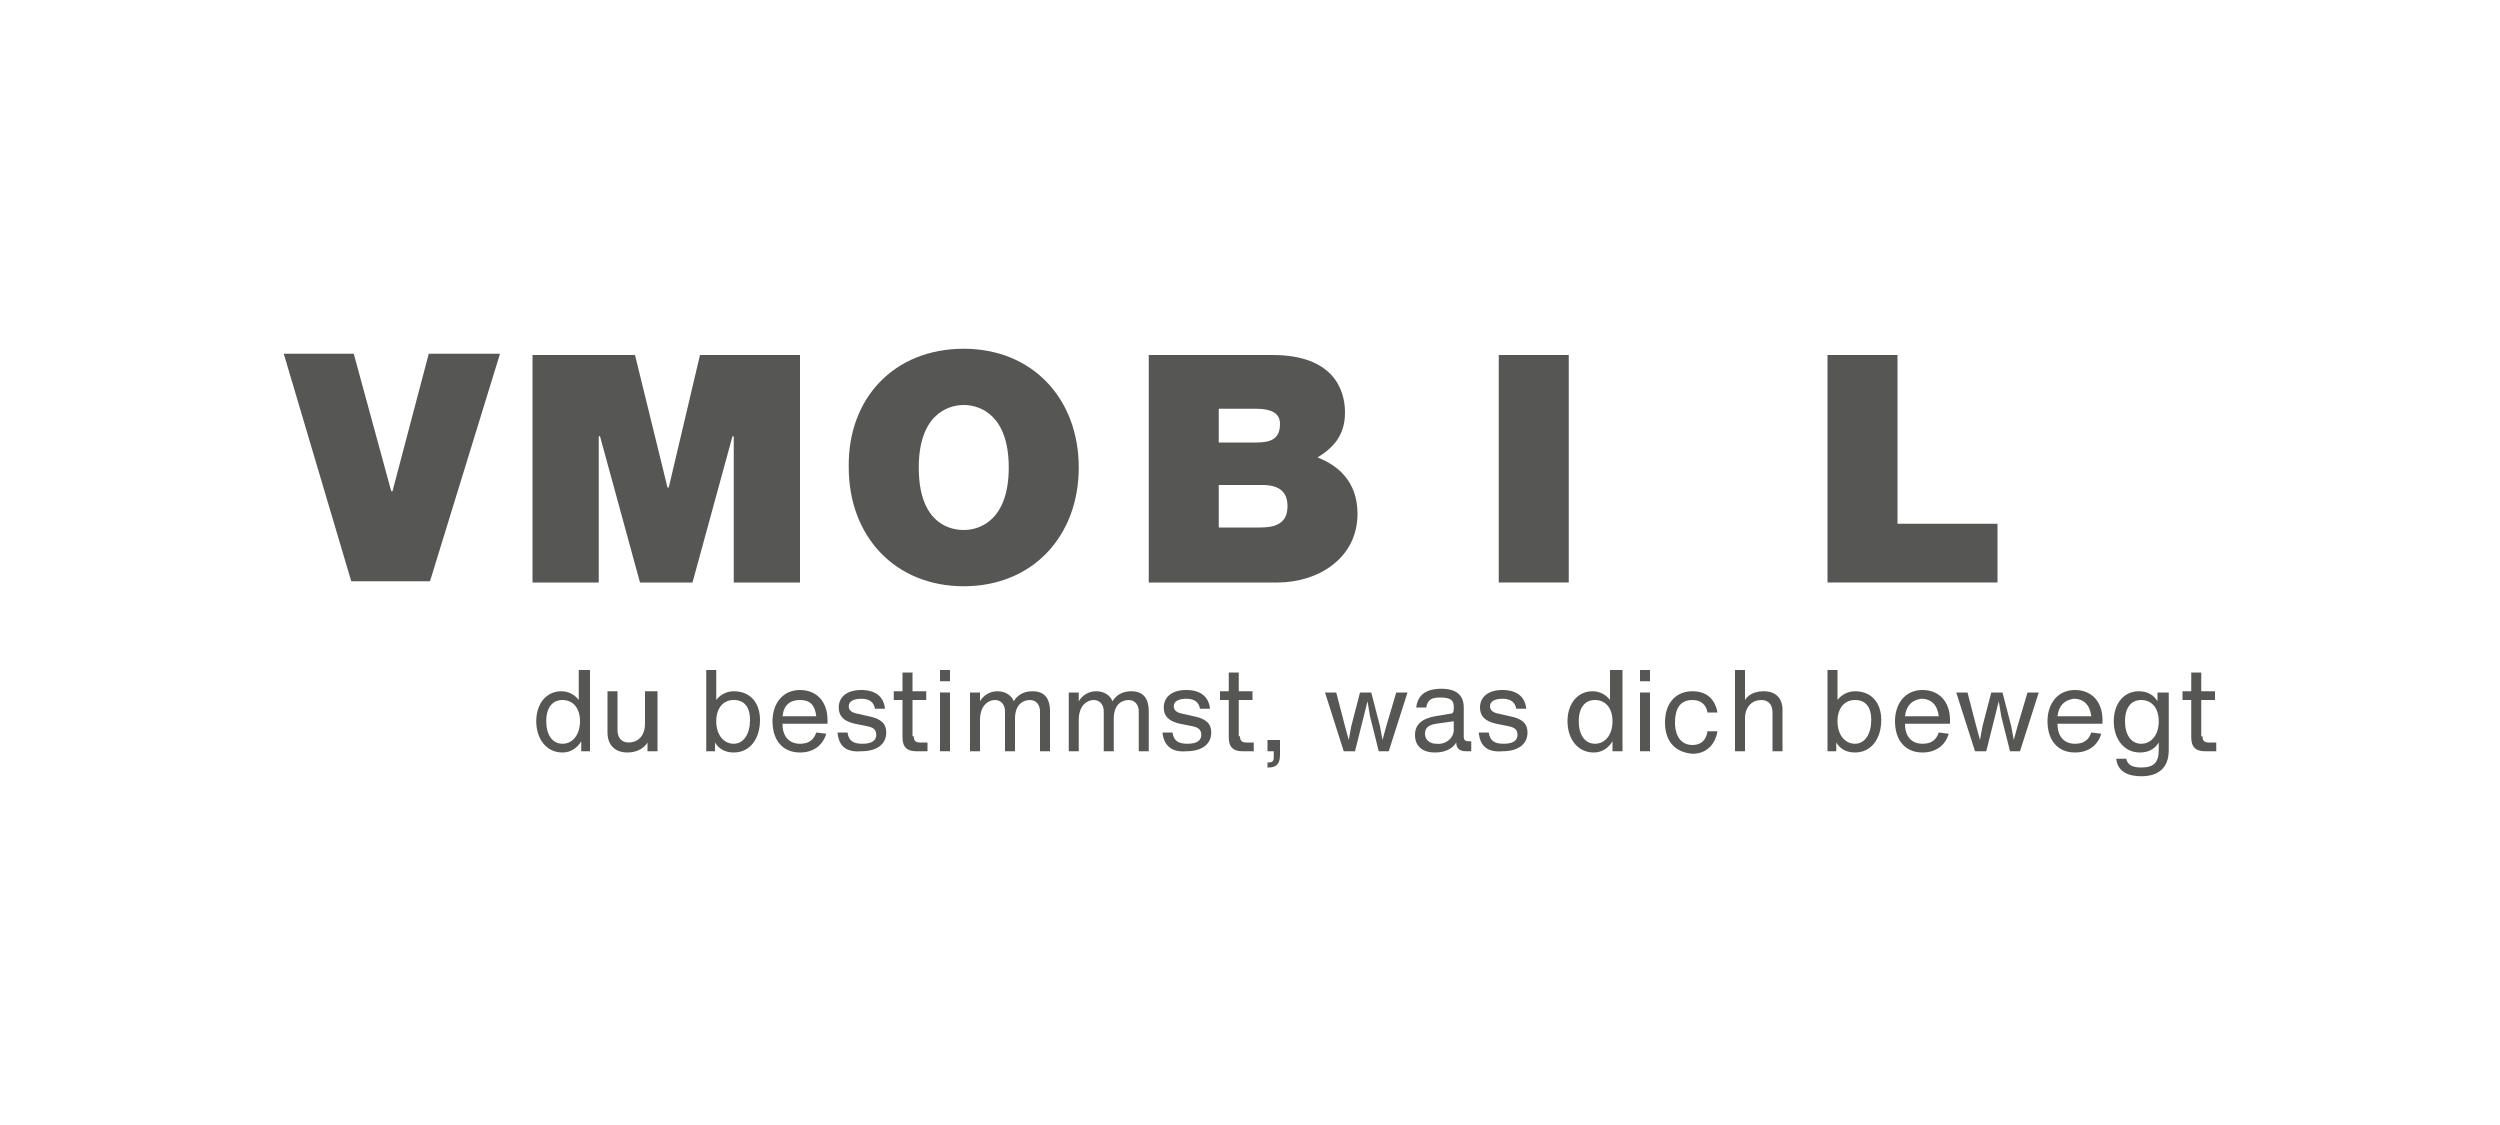 <?xml version="1.0" encoding="utf-8"?>
<!-- Generator: Adobe Illustrator 26.0.3, SVG Export Plug-In . SVG Version: 6.00 Build 0)  -->
<svg version="1.1" xmlns="http://www.w3.org/2000/svg" xmlns:xlink="http://www.w3.org/1999/xlink" x="0px" y="0px"
	 viewBox="0 0 200 90" style="enable-background:new 0 0 200 90;" xml:space="preserve">
<style type="text/css">
	.st0{fill:#565655;}
</style>
<g id="Ebene_1">
</g>
<g id="Logo">
</g>
<g id="Logo_mit_Slogan">
	<g>
		<g id="Slogan">
			<path class="st0" d="M47.2,53.6v6.5h-0.7v-0.8c-0.3,0.5-0.8,0.9-1.5,0.9c-1.3,0-2.1-1.1-2.1-2.5c0-1.4,0.8-2.4,2-2.4
				c0.6,0,1.1,0.3,1.4,0.7v-2.4H47.2z M46.4,57.7c0-1.1-0.6-1.7-1.4-1.7c-0.8,0-1.3,0.6-1.3,1.7c0,1.1,0.5,1.8,1.3,1.8
				C45.8,59.5,46.4,58.8,46.4,57.7z"/>
			<path class="st0" d="M52.6,55.4v4.7h-0.8v-0.7c-0.3,0.5-0.9,0.8-1.6,0.8c-1,0-1.6-0.6-1.6-1.6v-3.3h0.8v3.1c0,0.6,0.3,1,0.9,1
				c0.6,0,1.3-0.4,1.3-1.5v-2.6H52.6z"/>
			<path class="st0" d="M60.8,57.6c0,1.5-0.8,2.6-2.1,2.6c-0.7,0-1.2-0.3-1.5-0.8v0.7h-0.7v-6.5h0.8V56c0.3-0.4,0.8-0.7,1.4-0.7
				C60,55.3,60.8,56.2,60.8,57.6z M60,57.6c0-1.1-0.5-1.6-1.3-1.6c-0.8,0-1.4,0.6-1.4,1.7s0.6,1.8,1.4,1.8
				C59.5,59.5,60,58.7,60,57.6z"/>
			<path class="st0" d="M66.1,57.9h-3.5c0,1.1,0.6,1.6,1.4,1.6c0.7,0,1.1-0.3,1.3-0.9l0.8,0.1c-0.3,1-1.1,1.5-2.1,1.5
				c-1.4,0-2.2-1-2.2-2.5c0-1.4,0.8-2.5,2.2-2.5c1.3,0,2.2,0.9,2.2,2.4V57.9z M62.6,57.3h2.7C65.2,56.4,64.8,56,64,56
				C63.2,56,62.7,56.4,62.6,57.3z"/>
			<path class="st0" d="M67,58.6h0.8c0.1,0.7,0.5,0.9,1.2,0.9c0.8,0,1.1-0.3,1.1-0.7c0-0.4-0.2-0.6-0.7-0.7l-1-0.2
				c-0.9-0.2-1.3-0.6-1.3-1.3c0-0.8,0.6-1.4,1.8-1.4c1.1,0,1.8,0.5,1.9,1.5h-0.8c-0.1-0.5-0.4-0.8-1.1-0.8c-0.6,0-1,0.2-1,0.6
				c0,0.3,0.2,0.5,0.7,0.6l0.9,0.2c1,0.2,1.4,0.6,1.4,1.3c0,0.9-0.7,1.5-2,1.5C67.7,60.2,67.1,59.7,67,58.6z"/>
			<path class="st0" d="M73.1,58.9c0,0.3,0.1,0.5,0.5,0.5h0.6v0.7h-0.9c-0.7,0-1.1-0.3-1.1-1.1V56l-0.7,0v-0.7l0.7,0v-1.5h0.8v1.5
				l1.1,0V56l-1.1,0V58.9z"/>
			<path class="st0" d="M75.2,53.6h0.8v0.9h-0.8V53.6z M75.2,55.4h0.8v4.7h-0.8V55.4z"/>
			<path class="st0" d="M84,56.9v3.2h-0.8v-3.2c0-0.5-0.3-0.9-0.8-0.9c-0.5,0-1.2,0.3-1.2,1.5v2.6h-0.8v-3.2c0-0.5-0.3-0.9-0.8-0.9
				c-0.5,0-1.2,0.4-1.2,1.6v2.5h-0.8v-4.7h0.8l0,0.7c0.3-0.5,0.8-0.8,1.4-0.8c0.6,0,1.1,0.3,1.3,0.8c0.3-0.5,0.8-0.8,1.5-0.8
				C83.5,55.3,84,55.8,84,56.9z"/>
			<path class="st0" d="M91.9,56.9v3.2h-0.8v-3.2c0-0.5-0.3-0.9-0.8-0.9c-0.5,0-1.2,0.3-1.2,1.5v2.6h-0.8v-3.2
				c0-0.5-0.3-0.9-0.8-0.9c-0.5,0-1.2,0.4-1.2,1.6v2.5h-0.8v-4.7h0.8l0,0.7c0.3-0.5,0.8-0.8,1.4-0.8c0.6,0,1.1,0.3,1.3,0.8
				c0.3-0.5,0.8-0.8,1.5-0.8C91.4,55.3,91.9,55.8,91.9,56.9z"/>
			<path class="st0" d="M93,58.6h0.8c0.1,0.7,0.5,0.9,1.2,0.9c0.8,0,1.1-0.3,1.1-0.7c0-0.4-0.2-0.6-0.7-0.7l-1-0.2
				c-0.9-0.2-1.3-0.6-1.3-1.3c0-0.8,0.6-1.4,1.8-1.4c1.1,0,1.8,0.5,1.9,1.5H96c-0.1-0.5-0.4-0.8-1.1-0.8c-0.6,0-1,0.2-1,0.6
				c0,0.3,0.2,0.5,0.7,0.6l0.9,0.2c1,0.2,1.4,0.6,1.4,1.3c0,0.9-0.7,1.5-2,1.5C93.8,60.2,93.1,59.7,93,58.6z"/>
			<path class="st0" d="M99.2,58.9c0,0.3,0.1,0.5,0.5,0.5h0.6v0.7h-0.9c-0.7,0-1.1-0.3-1.1-1.1V56l-0.7,0v-0.7l0.7,0v-1.5h0.8v1.5
				l1.1,0V56l-1.1,0V58.9z"/>
			<path class="st0" d="M101.4,61L101.4,61c0.4,0,0.5-0.1,0.5-0.4v-0.5l-0.5,0v-0.9h1v1.2c0,0.7-0.3,1-0.9,1h-0.1V61z"/>
			<path class="st0" d="M112.6,55.4l-1.5,4.7h-0.8l-0.7-2.8l-0.2-1.2l-0.3,1.2l-0.7,2.8h-0.9l-1.5-4.7h0.9l0.7,2.7l0.3,1.1l0.2-1.1
				l0.7-2.7h0.9l0.7,2.7l0.2,1.1l0.3-1.1l0.8-2.7H112.6z"/>
			<path class="st0" d="M117.7,59.5v0.6h-0.4c-0.5,0-0.8-0.2-0.8-0.7c-0.3,0.5-0.9,0.8-1.7,0.8c-1,0-1.6-0.5-1.6-1.4
				c0-0.8,0.5-1.3,1.6-1.5l1.2-0.2c0.2,0,0.3-0.1,0.3-0.4v-0.2c0-0.5-0.3-0.7-1.1-0.7c-0.7,0-1,0.2-1.1,0.8h-0.8
				c0.1-1,0.8-1.5,2-1.5c1.2,0,1.8,0.5,1.8,1.5v2.3c0,0.3,0.1,0.4,0.4,0.4H117.7z M116.3,58.4v-0.7l-1.4,0.2
				c-0.7,0.1-0.9,0.4-0.9,0.8c0,0.5,0.4,0.8,0.9,0.8C115.7,59.6,116.3,59,116.3,58.4z"/>
			<path class="st0" d="M118.3,58.6h0.8c0.1,0.7,0.5,0.9,1.2,0.9c0.8,0,1.1-0.3,1.1-0.7c0-0.4-0.2-0.6-0.7-0.7l-1-0.2
				c-0.9-0.2-1.3-0.6-1.3-1.3c0-0.8,0.6-1.4,1.8-1.4c1.1,0,1.8,0.5,1.9,1.5h-0.8c-0.1-0.5-0.4-0.8-1.1-0.8c-0.6,0-1,0.2-1,0.6
				c0,0.3,0.2,0.5,0.7,0.6l0.9,0.2c1,0.2,1.4,0.6,1.4,1.3c0,0.9-0.7,1.5-2,1.5C119,60.2,118.4,59.7,118.3,58.6z"/>
			<path class="st0" d="M129.8,53.6v6.5H129v-0.8c-0.3,0.5-0.8,0.9-1.5,0.9c-1.3,0-2.1-1.1-2.1-2.5c0-1.4,0.8-2.4,2-2.4
				c0.6,0,1.1,0.3,1.4,0.7v-2.4H129.8z M129,57.7c0-1.1-0.6-1.7-1.4-1.7c-0.8,0-1.3,0.6-1.3,1.7c0,1.1,0.5,1.8,1.3,1.8
				C128.4,59.5,129,58.8,129,57.7z"/>
			<path class="st0" d="M131.2,53.6h0.8v0.9h-0.8V53.6z M131.2,55.4h0.8v4.7h-0.8V55.4z"/>
			<path class="st0" d="M133.2,57.8c0-1.6,0.9-2.5,2.2-2.5c1.1,0,1.8,0.6,2,1.7h-0.8c-0.1-0.6-0.5-1-1.2-1c-1,0-1.4,0.7-1.4,1.8
				c0,1.1,0.5,1.8,1.4,1.8c0.7,0,1.1-0.4,1.2-1.1h0.8c-0.2,1.1-0.9,1.8-2,1.8C134.1,60.2,133.2,59.4,133.2,57.8z"/>
			<path class="st0" d="M142.6,56.8v3.3h-0.8V57c0-0.6-0.3-1-0.9-1c-0.6,0-1.3,0.4-1.3,1.5v2.6h-0.8v-6.5h0.8V56
				c0.3-0.5,0.9-0.7,1.5-0.7C142,55.3,142.6,55.8,142.6,56.8z"/>
			<path class="st0" d="M150.5,57.6c0,1.5-0.8,2.6-2.1,2.6c-0.7,0-1.2-0.3-1.5-0.8v0.7h-0.7v-6.5h0.8V56c0.3-0.4,0.8-0.7,1.4-0.7
				C149.7,55.3,150.5,56.2,150.5,57.6z M149.7,57.6c0-1.1-0.5-1.6-1.3-1.6c-0.8,0-1.4,0.6-1.4,1.7s0.6,1.8,1.4,1.8
				C149.2,59.5,149.7,58.7,149.7,57.6z"/>
			<path class="st0" d="M155.9,57.9h-3.5c0,1.1,0.6,1.6,1.4,1.6c0.7,0,1.1-0.3,1.3-0.9l0.8,0.1c-0.3,1-1.1,1.5-2.1,1.5
				c-1.4,0-2.2-1-2.2-2.5c0-1.4,0.8-2.5,2.2-2.5c1.3,0,2.2,0.9,2.2,2.4V57.9z M152.4,57.3h2.7c-0.1-0.9-0.6-1.4-1.4-1.4
				C153,56,152.5,56.4,152.4,57.3z"/>
			<path class="st0" d="M163.1,55.4l-1.5,4.7h-0.8l-0.7-2.8l-0.2-1.2l-0.3,1.2l-0.7,2.8H158l-1.5-4.7h0.9l0.7,2.7l0.3,1.1l0.2-1.1
				l0.7-2.7h0.9l0.7,2.7l0.2,1.1l0.3-1.1l0.8-2.7H163.1z"/>
			<path class="st0" d="M168.1,57.9h-3.5c0,1.1,0.6,1.6,1.4,1.6c0.7,0,1.1-0.3,1.3-0.9l0.8,0.1c-0.3,1-1.1,1.5-2.1,1.5
				c-1.4,0-2.2-1-2.2-2.5c0-1.4,0.8-2.5,2.2-2.5c1.3,0,2.2,0.9,2.2,2.4V57.9z M164.6,57.3h2.7c-0.1-0.9-0.6-1.4-1.4-1.4
				C165.2,56,164.7,56.4,164.6,57.3z"/>
			<path class="st0" d="M173.5,55.4v4.6c0,1.5-0.9,2.1-2.2,2.1c-1.1,0-1.9-0.4-2-1.4h0.8c0.1,0.5,0.5,0.7,1.2,0.7
				c1,0,1.4-0.4,1.4-1.4v-0.6c-0.3,0.5-0.8,0.8-1.5,0.8c-1.3,0-2.1-1.1-2.1-2.5c0-1.4,0.8-2.4,2-2.4c0.7,0,1.2,0.3,1.5,0.8v-0.7
				H173.5z M172.7,57.7c0-1.1-0.6-1.7-1.4-1.7c-0.8,0-1.3,0.6-1.3,1.7c0,1.1,0.5,1.8,1.3,1.8C172.1,59.5,172.7,58.8,172.7,57.7z"/>
			<path class="st0" d="M176.2,58.9c0,0.3,0.1,0.5,0.5,0.5h0.6v0.7h-0.9c-0.7,0-1.1-0.3-1.1-1.1V56l-0.7,0v-0.7l0.7,0v-1.5h0.8v1.5
				l1.1,0V56l-1.1,0V58.9z"/>
		</g>
		<g id="Logo_00000087397966964114878810000005123414627849559987_">
			<path class="st0" d="M34.4,46.5h-6.3l-5.4-18.2h5.6l3,11h0.1l2.9-11H40L34.4,46.5z"/>
			<path class="st0" d="M42.8,28.4h8L53.4,39h0.1L56,28.4h8v18.2h-5.3V34.9h-0.1l-3.2,11.7h-4.2l-3.2-11.7h-0.1v11.7h-5.3V28.4z"/>
			<path class="st0" d="M77.1,27.9c5.5,0,9.2,4,9.2,9.5c0,5.5-3.7,9.5-9.2,9.5c-5.5,0-9.2-4-9.2-9.5C67.8,31.9,71.5,27.9,77.1,27.9z
				 M77.1,42.4c1.4,0,3.6-0.9,3.6-5s-2.2-5-3.6-5c-1.4,0-3.6,0.9-3.6,5S75.6,42.4,77.1,42.4z"/>
			<path class="st0" d="M91.9,28.4h9.9c4.8,0,5.8,2.7,5.8,4.6c0,1.8-0.9,2.8-2.2,3.6c1.6,0.6,3.2,1.9,3.2,4.5c0,3.6-3.2,5.5-6.4,5.5
				H91.9V28.4z M97.5,35.4h3c1.2,0,1.9-0.3,1.9-1.5c0-0.9-0.8-1.2-1.9-1.2h-3V35.4z M97.5,42.2h3.3c1.2,0,2.2-0.3,2.2-1.7
				c0-1.1-0.6-1.7-2-1.7h-3.5V42.2z"/>
			<path class="st0" d="M119.9,28.4h5.6v18.2h-5.6V28.4z"/>
			<path class="st0" d="M146.2,28.4h5.6v13.5h8v4.7h-13.6V28.4z"/>
		</g>
	</g>
</g>
</svg>
